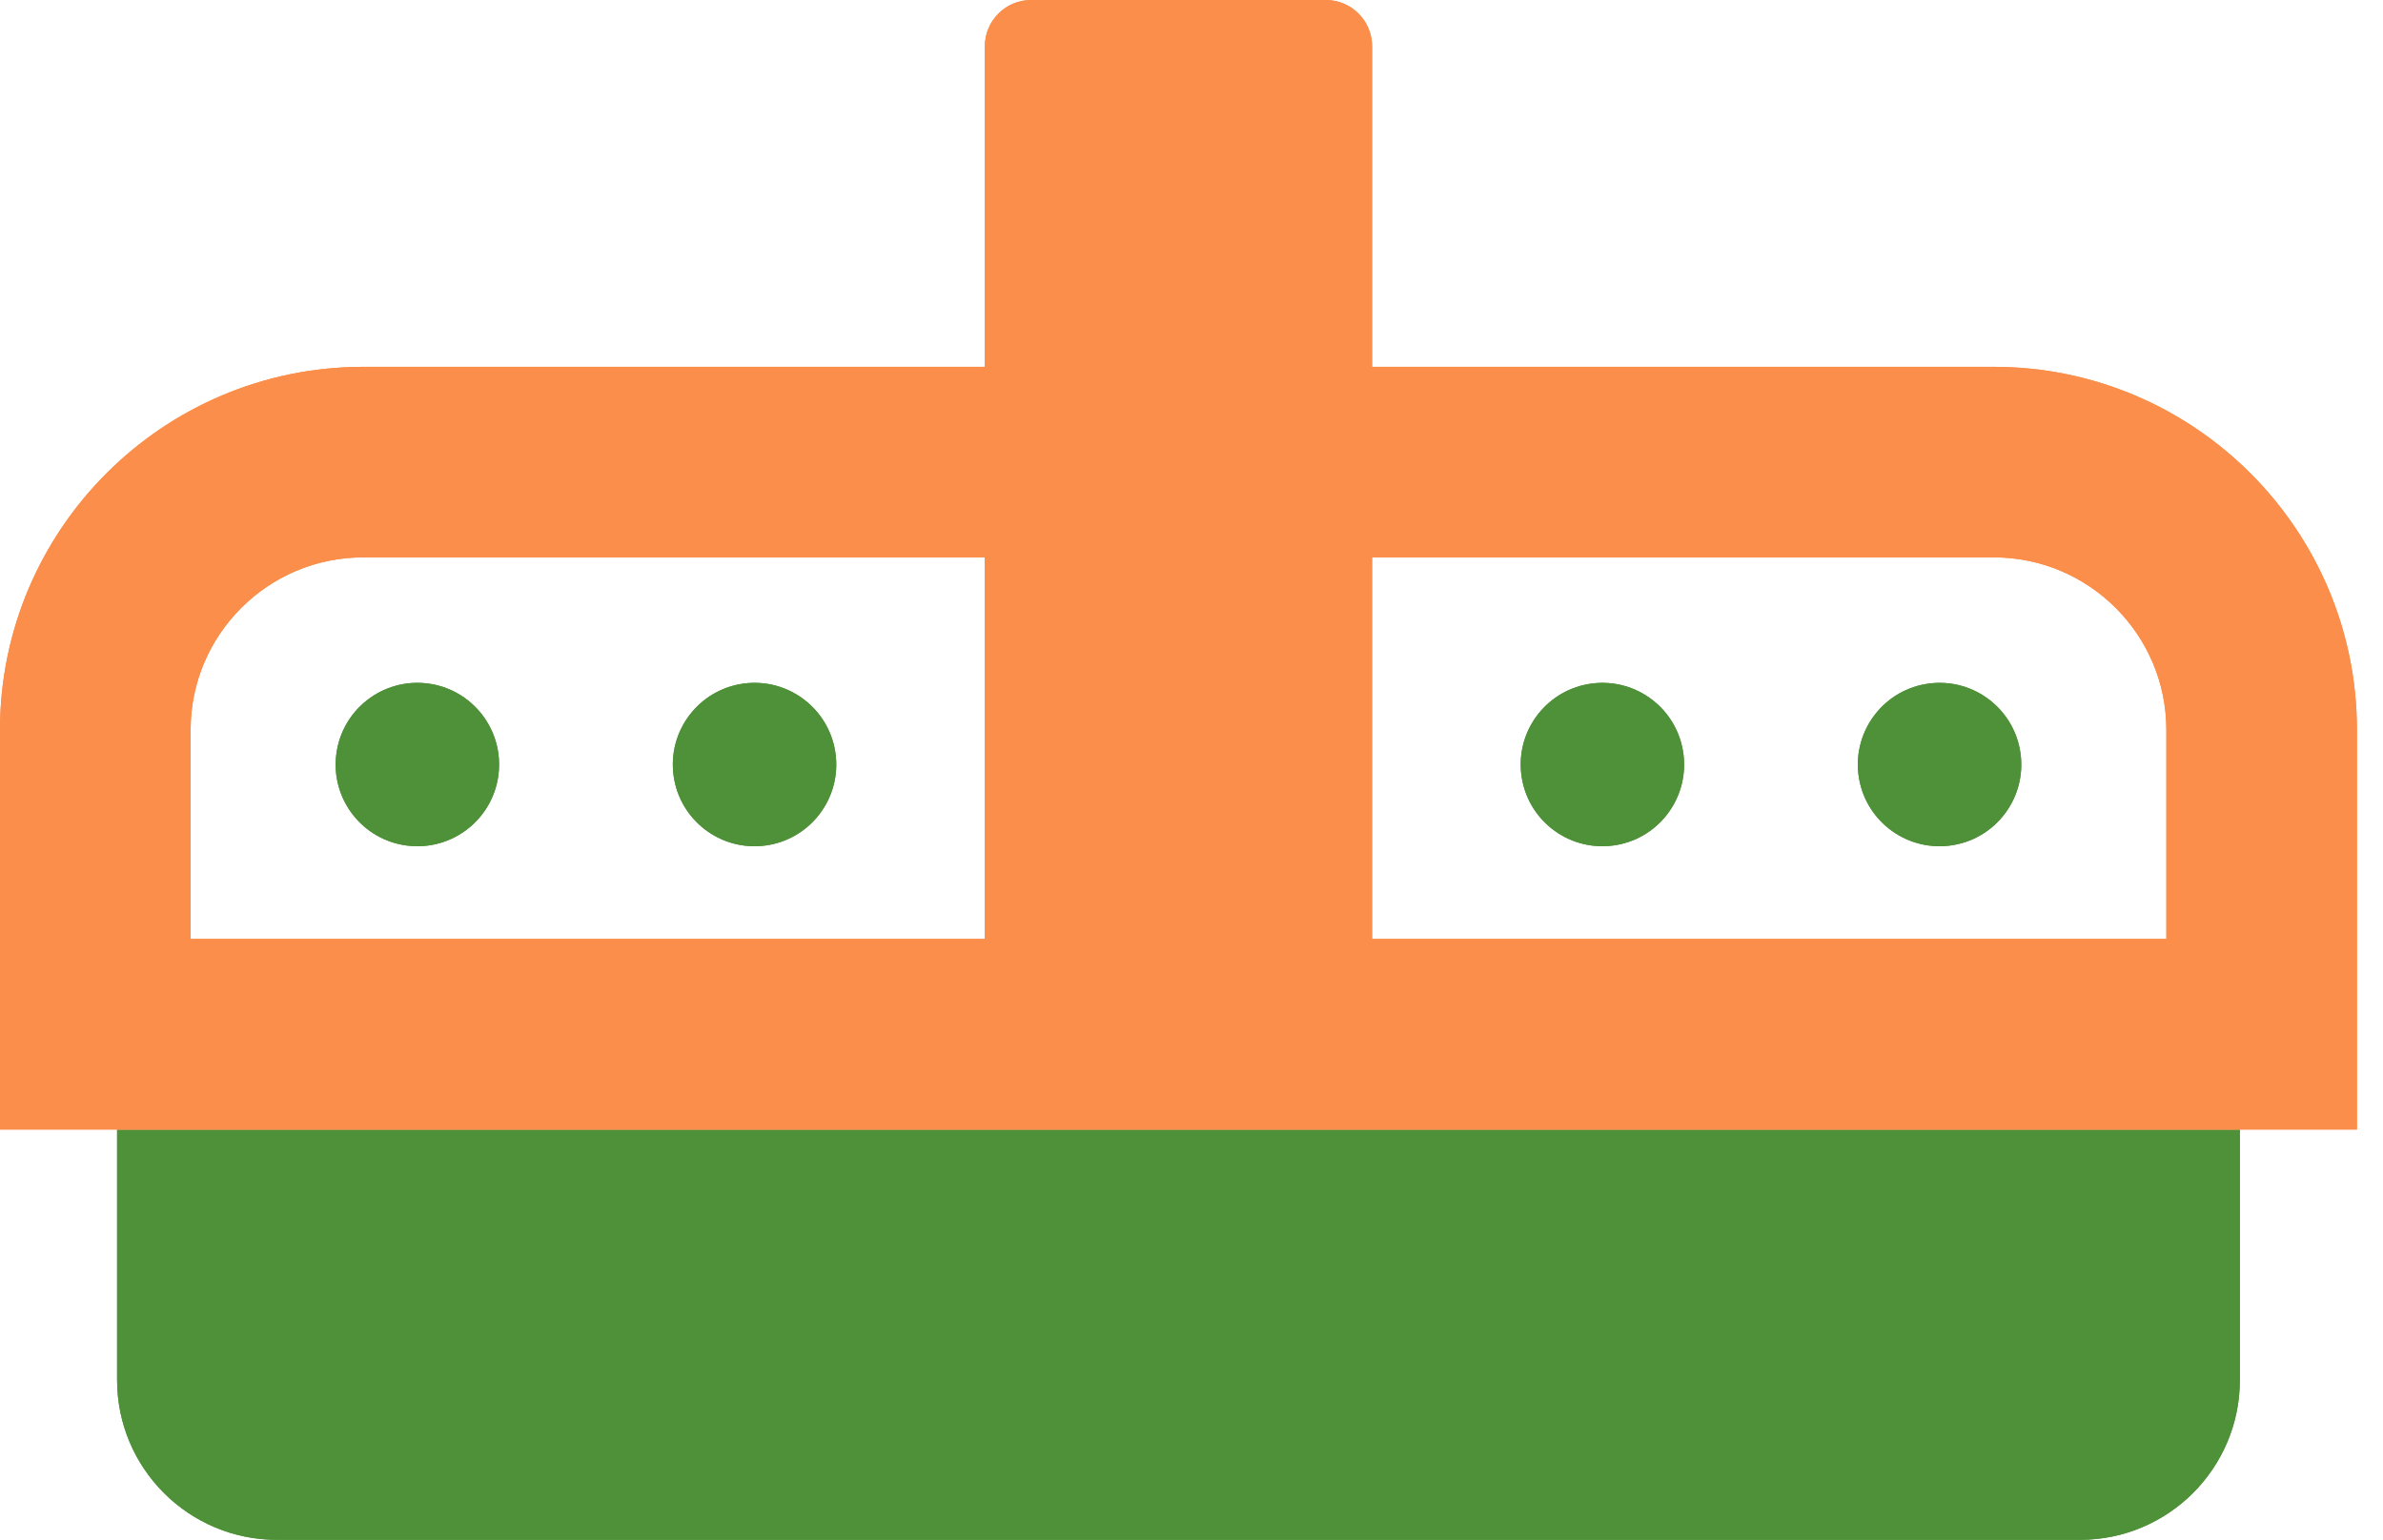 <svg width="82" height="53" viewBox="0 0 82 53" fill="none" xmlns="http://www.w3.org/2000/svg">
<g clip-path="url(#clip0_4248_52)">
<path d="M4.029 47.496C4.029 50.535 6.493 52.999 9.532 52.999H71.572C74.611 52.999 77.075 50.535 77.075 47.496V38.883H4.029V47.496Z" fill="#4F9139"/>
<path d="M81.103 38.876V25.122C81.103 18.232 75.497 12.626 68.607 12.626H47.215V1.595C47.215 0.714 46.501 0 45.62 0H35.484C34.603 0 33.889 0.714 33.889 1.595V12.626H12.497C5.606 12.626 0 18.232 0 25.122V38.876H4.029V38.884H77.075V38.876H81.103ZM33.889 32.317H6.559V25.122C6.559 21.848 9.222 19.184 12.497 19.184H33.889V32.317ZM74.545 32.317H47.215V19.184H68.607C71.881 19.184 74.545 21.848 74.545 25.122V32.317Z" fill="#FA8E4A"/>
<path d="M17.153 26.658C17.343 25.117 16.247 23.713 14.706 23.523C13.164 23.334 11.761 24.43 11.571 25.971C11.381 27.512 12.477 28.916 14.018 29.105C15.56 29.295 16.963 28.199 17.153 26.658Z" fill="#4F9139"/>
<path d="M26.196 29.117C27.744 28.989 28.895 27.63 28.767 26.083C28.639 24.535 27.28 23.384 25.733 23.512C24.185 23.64 23.034 24.999 23.162 26.547C23.29 28.094 24.649 29.245 26.196 29.117Z" fill="#4F9139"/>
<path d="M55.483 29.105C57.024 28.916 58.12 27.512 57.93 25.971C57.74 24.43 56.337 23.334 54.796 23.524C53.254 23.713 52.159 25.117 52.349 26.658C52.538 28.199 53.942 29.295 55.483 29.105Z" fill="#4F9139"/>
<path d="M67.085 29.105C68.626 28.916 69.722 27.512 69.532 25.971C69.343 24.43 67.939 23.334 66.398 23.524C64.856 23.713 63.761 25.117 63.95 26.658C64.14 28.199 65.544 29.295 67.085 29.105Z" fill="#4F9139"/>
<path d="M4.029 47.496C4.029 50.535 6.493 52.999 9.532 52.999H71.572C74.611 52.999 77.075 50.535 77.075 47.496V38.883H4.029V47.496Z" fill="#4F9139"/>
<path d="M81.103 38.876V25.122C81.103 18.232 75.497 12.626 68.607 12.626H47.215V1.595C47.215 0.714 46.501 0 45.62 0H35.484C34.603 0 33.889 0.714 33.889 1.595V12.626H12.497C5.606 12.626 0 18.232 0 25.122V38.876H4.029V38.884H77.075V38.876H81.103ZM33.889 32.317H6.559V25.122C6.559 21.848 9.222 19.184 12.497 19.184H33.889V32.317ZM74.545 32.317H47.215V19.184H68.607C71.881 19.184 74.545 21.848 74.545 25.122V32.317Z" fill="#FA8E4A"/>
<path d="M17.153 26.658C17.343 25.117 16.247 23.713 14.706 23.523C13.164 23.334 11.761 24.43 11.571 25.971C11.381 27.512 12.477 28.916 14.018 29.105C15.56 29.295 16.963 28.199 17.153 26.658Z" fill="#4F9139"/>
<path d="M26.196 29.117C27.744 28.989 28.895 27.63 28.767 26.083C28.639 24.535 27.28 23.384 25.733 23.512C24.185 23.64 23.034 24.999 23.162 26.547C23.29 28.094 24.649 29.245 26.196 29.117Z" fill="#4F9139"/>
<path d="M55.483 29.105C57.024 28.916 58.12 27.512 57.93 25.971C57.74 24.43 56.337 23.334 54.796 23.524C53.254 23.713 52.159 25.117 52.349 26.658C52.538 28.199 53.942 29.295 55.483 29.105Z" fill="#4F9139"/>
<path d="M67.085 29.105C68.626 28.916 69.722 27.512 69.532 25.971C69.343 24.43 67.939 23.334 66.398 23.524C64.856 23.713 63.761 25.117 63.95 26.658C64.14 28.199 65.544 29.295 67.085 29.105Z" fill="#4F9139"/>
</g>
<defs>
<clipPath id="clip0_4248_52">
<rect width="81.103" height="53" fill="white"/>
</clipPath>
</defs>
</svg>
